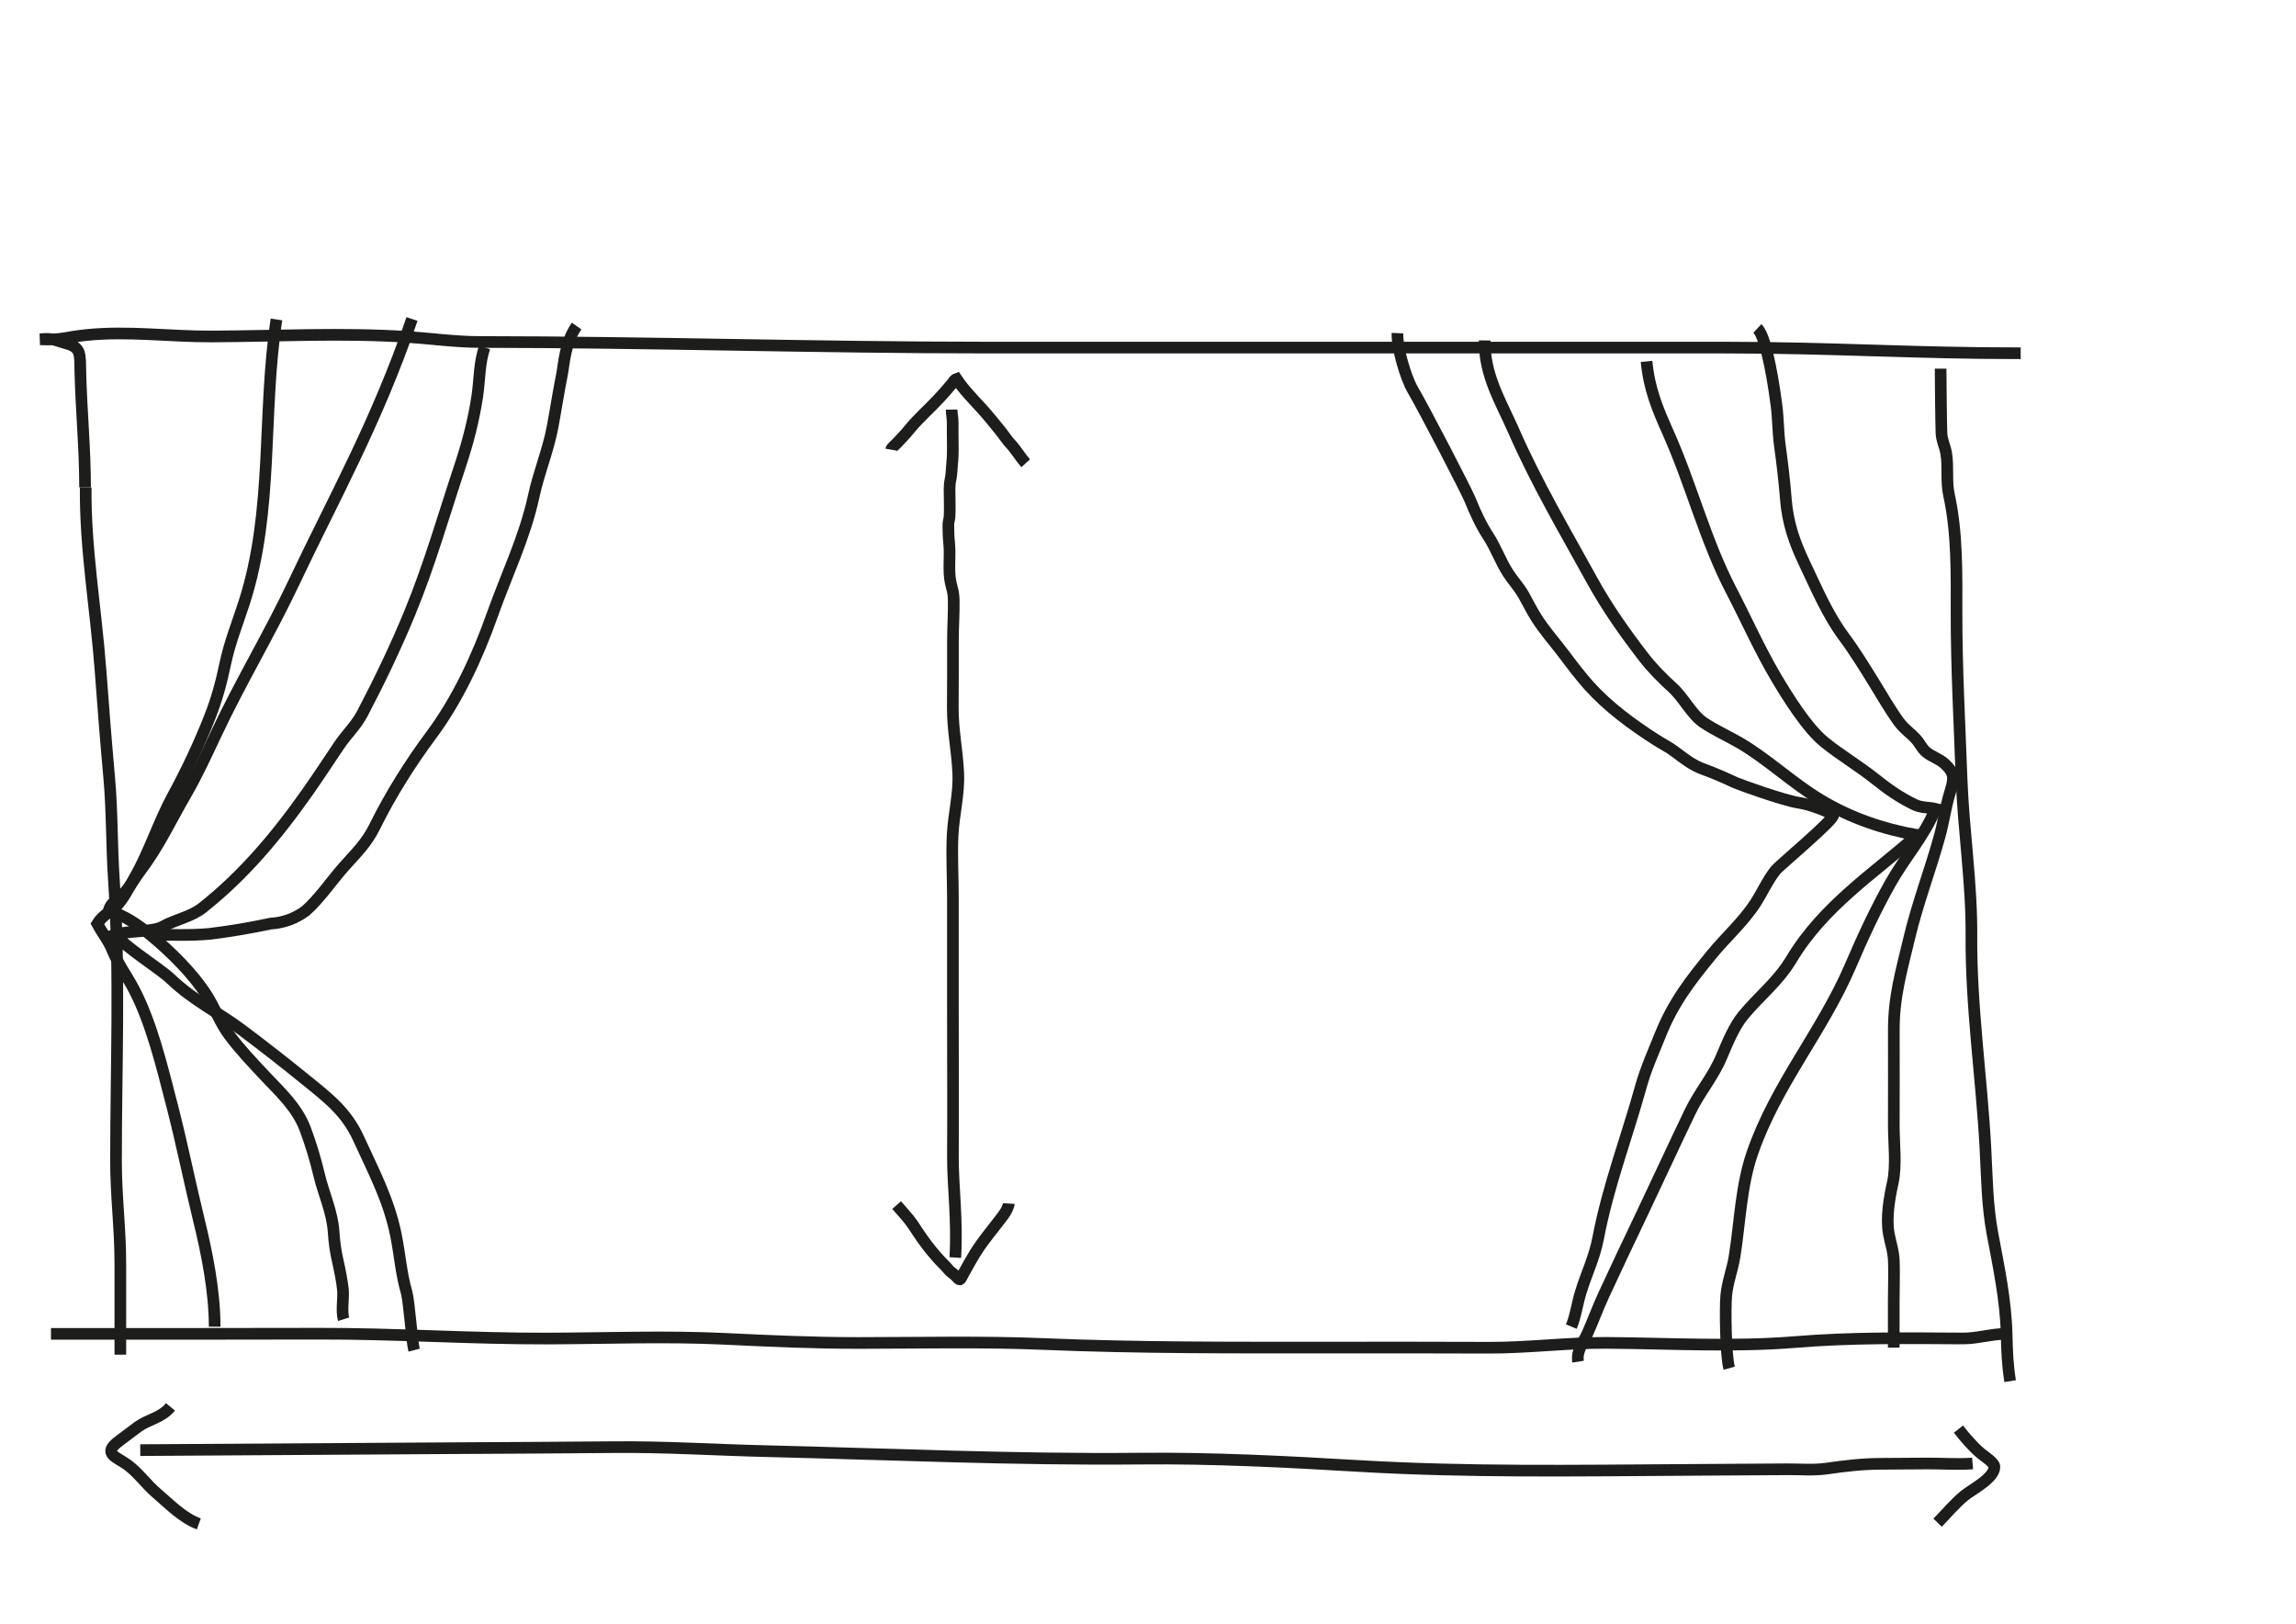 <?xml version="1.0" encoding="utf-8"?>
<!-- Generator: Adobe Illustrator 26.4.0, SVG Export Plug-In . SVG Version: 6.00 Build 0)  -->
<svg version="1.1" id="Ebene_1" xmlns="http://www.w3.org/2000/svg" xmlns:xlink="http://www.w3.org/1999/xlink" x="0px" y="0px"
	 viewBox="0 0 1024 724" style="enable-background:new 0 0 1024 724;" xml:space="preserve">
<style type="text/css">
	.st0{fill:none;stroke:#1D1D1B;stroke-width:5.2;}
</style>
<path id="Stroke-25_00000022536570375732671130000001986874346106583937_" class="st0" d="M424.42,182.64
	c0.01,1.94,0.48,3.75,0.47,5.69c-0.01,1.6,0,3.21,0,4.82c0,4.47,0.25,9.02-0.23,13.46c-0.25,2.34-0.22,4.72-0.7,7.02
	c-0.33,1.57-0.47,2.99-0.47,4.6c0,3.99,0.21,8.02,0.02,12c-0.06,1.1-0.42,2.11-0.51,3.2c-0.1,1.19,0.03,2.45,0.02,3.65
	c-0.01,1.97,0.19,3.82,0.35,5.78c0.48,5.57-0.5,11.32,0.6,16.83c0.32,1.6,0.86,3.16,1.12,4.77c0.18,1.12,0.25,2.25,0.27,3.38
	c0.09,5.9-0.35,11.79-0.35,17.68c0,9.99,0.03,19.97-0.06,29.96c-0.08,9.91,1.98,19.32,2.42,29.17c0.43,9.55-2.01,18.25-2.49,27.63
	c-0.47,9.14,0.11,18.47,0.11,27.63v48.88c0,22.41,0.15,44.84,0.01,67.25c-0.07,12.19,2.1,28.67,1.05,44.73"/>
<path id="Stroke-29_00000060745080491894828840000002255190658460529338_" class="st0" d="M873.45,637.27
	c3.14,3.99,6.17,7.56,9.98,10.83c1.42,1.22,5.99,4.05,6.06,5.92c0.16,5.08-10.15,10.24-13.49,13.01
	c-4.24,3.52-7.99,8.01-11.85,11.97"/>
<path id="Stroke-29_00000170979802187845043400000008808214671945725328_" class="st0" d="M62.56,646.64l141.58-0.88
	c23.21-0.15,46.4-0.21,69.6-0.45c22.64-0.23,45.1,1.24,67.72,1.78c55.56,1.34,111.21,3.89,166.78,3.34
	c32.64-0.33,65.24,1.36,97.79,3.28c47.82,2.82,96.05,2.07,143.95,1.77l47.18-0.3c5.57-0.03,11.83,0.5,17.38-0.3
	c8.31-1.19,15.81-2.11,24.46-2.14c6.81-0.02,13.63-0.09,20.43-0.14c6.72-0.05,13.64,0.51,20.33-0.01"/>
<path id="Stroke-31" class="st0" d="M76.03,627.35c-4.11,4.99-9.66,5.43-14.45,8.86c-2.84,2.03-5.42,4.15-8.34,6.26
	c-8.05,5.86-1.16,7.13,3.86,10.91c4.67,3.52,8.29,8.64,12.6,12.32c5.68,4.85,11.77,11.24,18.98,13.82"/>
<g id="Layout">
	<g id="Service_x2F_Ihr-Theaterbesuch_x2F_Desktop" transform="translate(-75, -2644)">
		<g id="Illu-Bühne" transform="translate(76, 2645)">
			<path id="Stroke-1" class="st0" d="M37.22,216.31c-0.26,27.42,4.56,54.27,6.6,81.49c1.18,15.92,2.42,31.77,3.86,47.65
				c1.38,15.2,1.09,30.52,2.11,45.77c2.79,41.44,0.95,83.9,0.95,125.52c0,15.72,1.93,30.03,1.93,45.69c0,13.55,0,27.09,0,40.64"/>
			<path id="Stroke-3" class="st0" d="M21.74,593.79c39.76,0,79.51,0.05,119.27-0.07c33.91-0.1,67.76,2.25,101.68,2.16
				c26.48-0.07,53.18-1.15,79.61,0.13c19.98,0.97,39.46,1.86,59.56,1.85c27.57-0.01,55.21-0.69,82.75,0.47
				c42.28,1.76,84.49,1.58,126.8,1.58c23.82,0,47.63-0.06,71.44,0.06c17.64,0.07,35.13-2.27,52.73-2.16
				c27.83,0.19,56.45,1.91,84.19-0.38c24.76-2.05,49.56-1.73,74.43-1.58c6.74,0.04,12.25-1.94,18.97-2.03"/>
			<path id="Stroke-5_00000147924639152932893280000008342146313014302374_" class="st0" d="M895.51,614.87
				c-1.18-7.14-1.39-13.72-1.57-20.89c-0.38-15.22-3.52-30-6.3-44.78c-2.4-12.84-2.45-25.08-3.15-38.04
				c-1.68-31.72-6.47-62.97-6.25-94.88c0.16-23.76-3.53-46.6-4.4-70.2c-0.9-24.82-2.27-49.3-2.24-74.23
				c0.03-17.32,0.34-35.17-3.35-52.06c-1.39-6.32-0.2-12.52-1.28-18.78c-0.58-3.31-1.92-5.35-2.09-8.89
				c-0.16-3.34-0.38-25.39-0.38-28.74"/>
			<path id="Stroke-7" class="st0" d="M36.94,216.31c0-17.29-1.66-33.93-2.09-51.1c-0.2-8.18,0.49-11.19-6.1-13.02
				c-5.48-1.52-6.21-2.5-11.82-1.88c10.39,0.38,10.22-0.85,20.57-1.91c18.8-1.92,37.27,0.73,56.22,0.64
				c28.74-0.13,58.08-1.71,86.78,0.19c11.09,0.74,21.57,2.27,32.8,2.27c75.54,0.05,150.88,2.5,226.44,2.5h236.58h91.72
				c48.63,0,83.55,2.57,132.17,2.52"/>
			<path id="Stroke-9" class="st0" d="M122.3,141.45c-6.39,42.05-1.23,85.03-14.26,125.84c-3.02,9.46-6.53,17.93-8.6,27.79
				c-1.72,8.24-3.76,15.75-6.8,23.48c-4.85,12.37-10.48,24.22-16.67,35.61c-6.2,11.4-10.3,24.58-16.82,35.97
				c-2.39,4.17-4.92,9.5-8.15,12.77c-3.02,3.06-6.13,4.01-8.61,8.02c2.41,4.48,4.89,7.21,6.88,12.09
				c2.48,6.08,6.36,11.25,9.38,16.97c7.98,15.2,12.55,34.5,16.98,51.55c4.38,16.82,7.77,33.96,11.92,50.87
				c3.75,15.31,7.17,32.2,7.19,48.19"/>
			<path id="Stroke-11_00000068637518665253109400000000626363310381417655_" class="st0" d="M182.75,141.25
				c-15.73,46.15-35.41,80.89-52.51,117.17c-10.8,22.91-23.76,44.34-34.58,67.28c-4.47,9.46-8.64,18.66-13.81,27.57
				c-6.58,11.34-12.26,23.45-19.86,33.42c-2.83,3.73-5.1,8.06-8.4,11.37c-2.14,2.14-5.38,3.58-6.06,6.98
				c6.86,2.25,12.57,5.93,18.57,10.88c8.56,7.05,18.87,17.01,25.23,27.11c3.57,5.65,5.85,12.09,9.83,17.42
				c5.05,6.76,10.76,12.74,16.41,18.74c6.49,6.88,13.96,13.66,17.58,23.35c2.53,6.81,4.48,13.23,6.19,20.43
				c1.94,8.19,5.84,16.49,6.43,25.12c0.35,5.24,0.83,8.61,1.98,13.72c0.8,3.51,1.84,8.67,2.2,12.38c0.34,3.44-0.77,9.63,0.3,13.08"
				/>
			<path id="Stroke-13_00000052790065556275841550000011322898543147402892_" class="st0" d="M215.11,153.92
				c-2.4,7.01-2.13,14.21-3.22,21.62c-1.55,10.43-4.27,20.91-7.53,30.72c-7.38,22.17-13.71,44.47-22.54,65.91
				c-6.39,15.51-13.5,30.31-21.14,44.89c-2.89,5.51-7.08,9.33-10.45,14.33c-4.7,6.97-9.25,13.97-14.08,20.82
				c-14.01,19.9-28.66,37.2-46.77,51.55c-5.19,4.11-12.09,5.25-17.75,8.41c-4.6,2.57-15.82,1.82-21.14,3.58
				c4.27,5.58,19.9,15.21,24.74,19.84c10.08,9.64,21.23,14.85,31.94,22.91c9.54,7.17,19.01,14.56,28.42,22.21
				c9.57,7.78,17.91,14.02,23.38,26.08c6.47,14.26,13.38,26.95,16.63,43.01c1.77,8.78,2.27,16.96,4.73,25.45
				c1.17,4.06,2.32,21.86,3.36,25.81"/>
			<path id="Stroke-15" class="st0" d="M65.57,415.83c8.94-0.08,17.83,0.44,26.79-0.39c9.18-1.12,18.32-2.66,27.4-4.6
				c5.61-0.32,10.8-2.19,15.54-5.65c6.03-5.3,11.38-13.17,16.81-19.37c5.44-6.21,10.16-10.42,14.05-18.29
				c7.06-14.32,15.99-28.42,25.22-40.82c11.56-15.54,20.48-34.58,27.25-53.72c6.18-17.45,14.46-34.36,18.46-52.93
				c2.25-10.47,6.34-20.05,8.33-30.53c1.51-7.97,2.66-15.81,4.21-23.43c0.93-4.63,1.31-14.37,6.56-21.71"/>
			<path id="Stroke-17" class="st0" d="M782.77,145.45c4.38,4.14,7.76,28.26,8.55,34.39c0.74,5.78,0.66,11.75,1.47,17.68
				c1.06,7.81,2.07,16.01,2.67,23.88c0.83,10.75,3.81,19.32,8.34,28.83c5.38,11.26,10.23,22.82,17.46,32.56
				c5.06,6.81,9.33,13.8,13.83,21.09c3.43,5.55,6.92,11.66,10.69,16.84c2.55,3.51,5.18,4.99,7.92,8.05
				c1.72,1.92,2.41,4.02,4.51,5.71c2.52,2.03,5.61,2.83,8.08,5.07c4.83,4.4,4.22,6.81,2.25,13.31c-1.88,6.21-2.66,12.46-4.41,18.82
				c-4.27,15.54-9.93,30.05-13.68,45.9c-3.42,14.48-6.88,25.73-6.82,41.13c0.07,14.1-0.01,28.2-0.01,42.29c0,8,1.25,17.7-0.47,25.45
				c-1.47,6.64-3.06,15.6-1.74,22.81c0.89,4.8,2.09,7.4,2.25,12.6c0.18,5.75-0.06,11.59-0.06,17.35v20.72"/>
			<path id="Stroke-19_00000018231719177947485000000010021033171616568227_" class="st0" d="M733.35,160.16
				c1.16,12.21,4.78,20.96,9.63,31.79c10.22,22.83,16.56,48.12,28.03,70.13c6.65,12.79,12.68,26.38,19.92,38.66
				c5.38,9.1,14.02,22.96,21.84,29.27c7.46,6.01,15.44,10.64,22.82,16.57c5.55,4.46,10.81,8.06,17.01,11.1
				c3.43,1.68,6.17,1.18,9.66,2.01c-5.36,12.66-13.55,21.41-20.09,33.02c-6.69,11.85-12.46,24.32-17.91,37.05
				c-12.59,29.34-33.15,52.77-43.74,83.45c-5.07,14.67-5.48,30.94-7.93,46.17c-0.97,6-3.16,11.35-3.7,17.32
				c-0.52,5.71-0.26,26.57,1.31,32.41"/>
			<path id="Stroke-21" class="st0" d="M661.17,150.81c-0.19,15.63,7.1,27.03,12.99,40.45c10.16,23.21,22.87,44.69,34.89,66.52
				c6.79,12.33,14.67,23.41,22.88,34.07c3.92,5.1,8.43,9.62,13.01,13.79c5.05,4.57,8.48,11.98,13.89,15.62
				c5.11,3.44,11.06,6.06,16.17,9.06c12.43,7.29,23.41,17.84,35.87,25.33c13.6,8.19,27.99,13.01,43.18,15.74
				c-19.23,17.04-41.81,31.58-56.1,55.41c-5.99,9.99-14.46,16.46-21.47,24.96c-3.99,4.83-6.98,12.04-9.58,18.24
				c-3.91,9.33-9.74,15.7-14.05,24.62c-7.25,15.04-14.21,30.25-21.38,45.28c-5.84,12.21-11.6,24.41-17.31,36.77
				c-2.58,5.59-4.69,11.4-7.21,17.03c-1.81,4.04-4.91,7.56-4.14,12.49"/>
			<path id="Stroke-23" class="st0" d="M622.27,147.55c-0.28,6.71,3.75,20,6.76,25.16c5.52,9.43,24.08,45.34,25.62,49.15
				c2.2,5.49,4.84,11.24,8.1,16.22c3.47,5.3,5.42,11.14,8.82,16.42c2.18,3.41,4.98,6.33,6.97,9.86c1.88,3.34,3.53,6.74,5.59,10
				c3.75,5.94,8.38,11.07,12.56,16.62c3.5,4.66,7.06,9.38,10.97,13.74c8.32,9.29,19.09,17.28,29.75,24.09
				c2.84,1.83,5.79,3.27,8.52,5.32c4.09,3.06,7.83,6.09,12.73,7.85c4.89,1.75,9.58,3.84,14.23,6c1.93,0.89,21.79,8.02,28.44,8.99
				c2.72,0.4,5.73,1.34,8.19,2.25c2.16,0.78,5.09,1.83,7.01,3.18c1.65,1.16-23.95,22.61-25.47,24.46c-3.59,4.39-5.98,9.93-9.1,14.76
				c-5.52,8.55-13.17,15.19-19.47,22.9c-9.32,11.4-17.16,21.32-22.96,35.86c-3.3,8.24-6.44,14.99-8.79,23.46
				c-6.2,22.33-14.59,44.24-18.97,67.28c-1.67,8.77-5.27,15.9-7.77,24.13c-1.63,5.35-2.19,10.43-4.18,15.32"/>
		</g>
	</g>
</g>
<path class="st0" d="M399.88,537.38c1.75,1.98,3.51,3.97,5.2,5.99c1.71,2.03,3.08,4.32,4.56,6.52c2.33,3.47,4.84,6.83,7.59,9.98
	c1.31,1.5,2.65,2.97,4.06,4.35c0.64,0.61,1.22,1.26,1.76,1.95c0.86,1.09,2.11,1.66,3.03,2.67c0.24,0.27,0.34,0.41,0.65,0.69
	c0.32,0.28,0.89,1,1.29,1c0.49-0.01,1.26-1.86,1.5-2.28c0.99-1.77,1.97-3.56,2.96-5.32c1.43-2.52,2.91-4.97,4.56-7.34
	c2.52-3.6,5.29-6.99,7.96-10.47c1.46-1.91,3.63-4.38,4.47-6.79c0.18-0.5,0.44-1.11,0.47-1.65"/>
<path class="st0" d="M397.45,200.53c0.16-0.92,1.82-2.11,2.45-2.8c1.92-2.02,3.8-3.99,5.56-6.15c4.04-4.98,8.92-9.17,13.28-13.87
	c1.97-2.11,3.9-4.27,5.71-6.5c0.65-0.81,1.16-1.91,2.17-2.26c3.26,4.92,7.4,9.03,11.38,13.41c2.81,3.09,5.42,6.4,8.06,9.63
	c1.66,2.03,2.97,4.17,4.77,6.09c2.43,2.6,4.24,5.84,6.62,8.5"/>
</svg>
